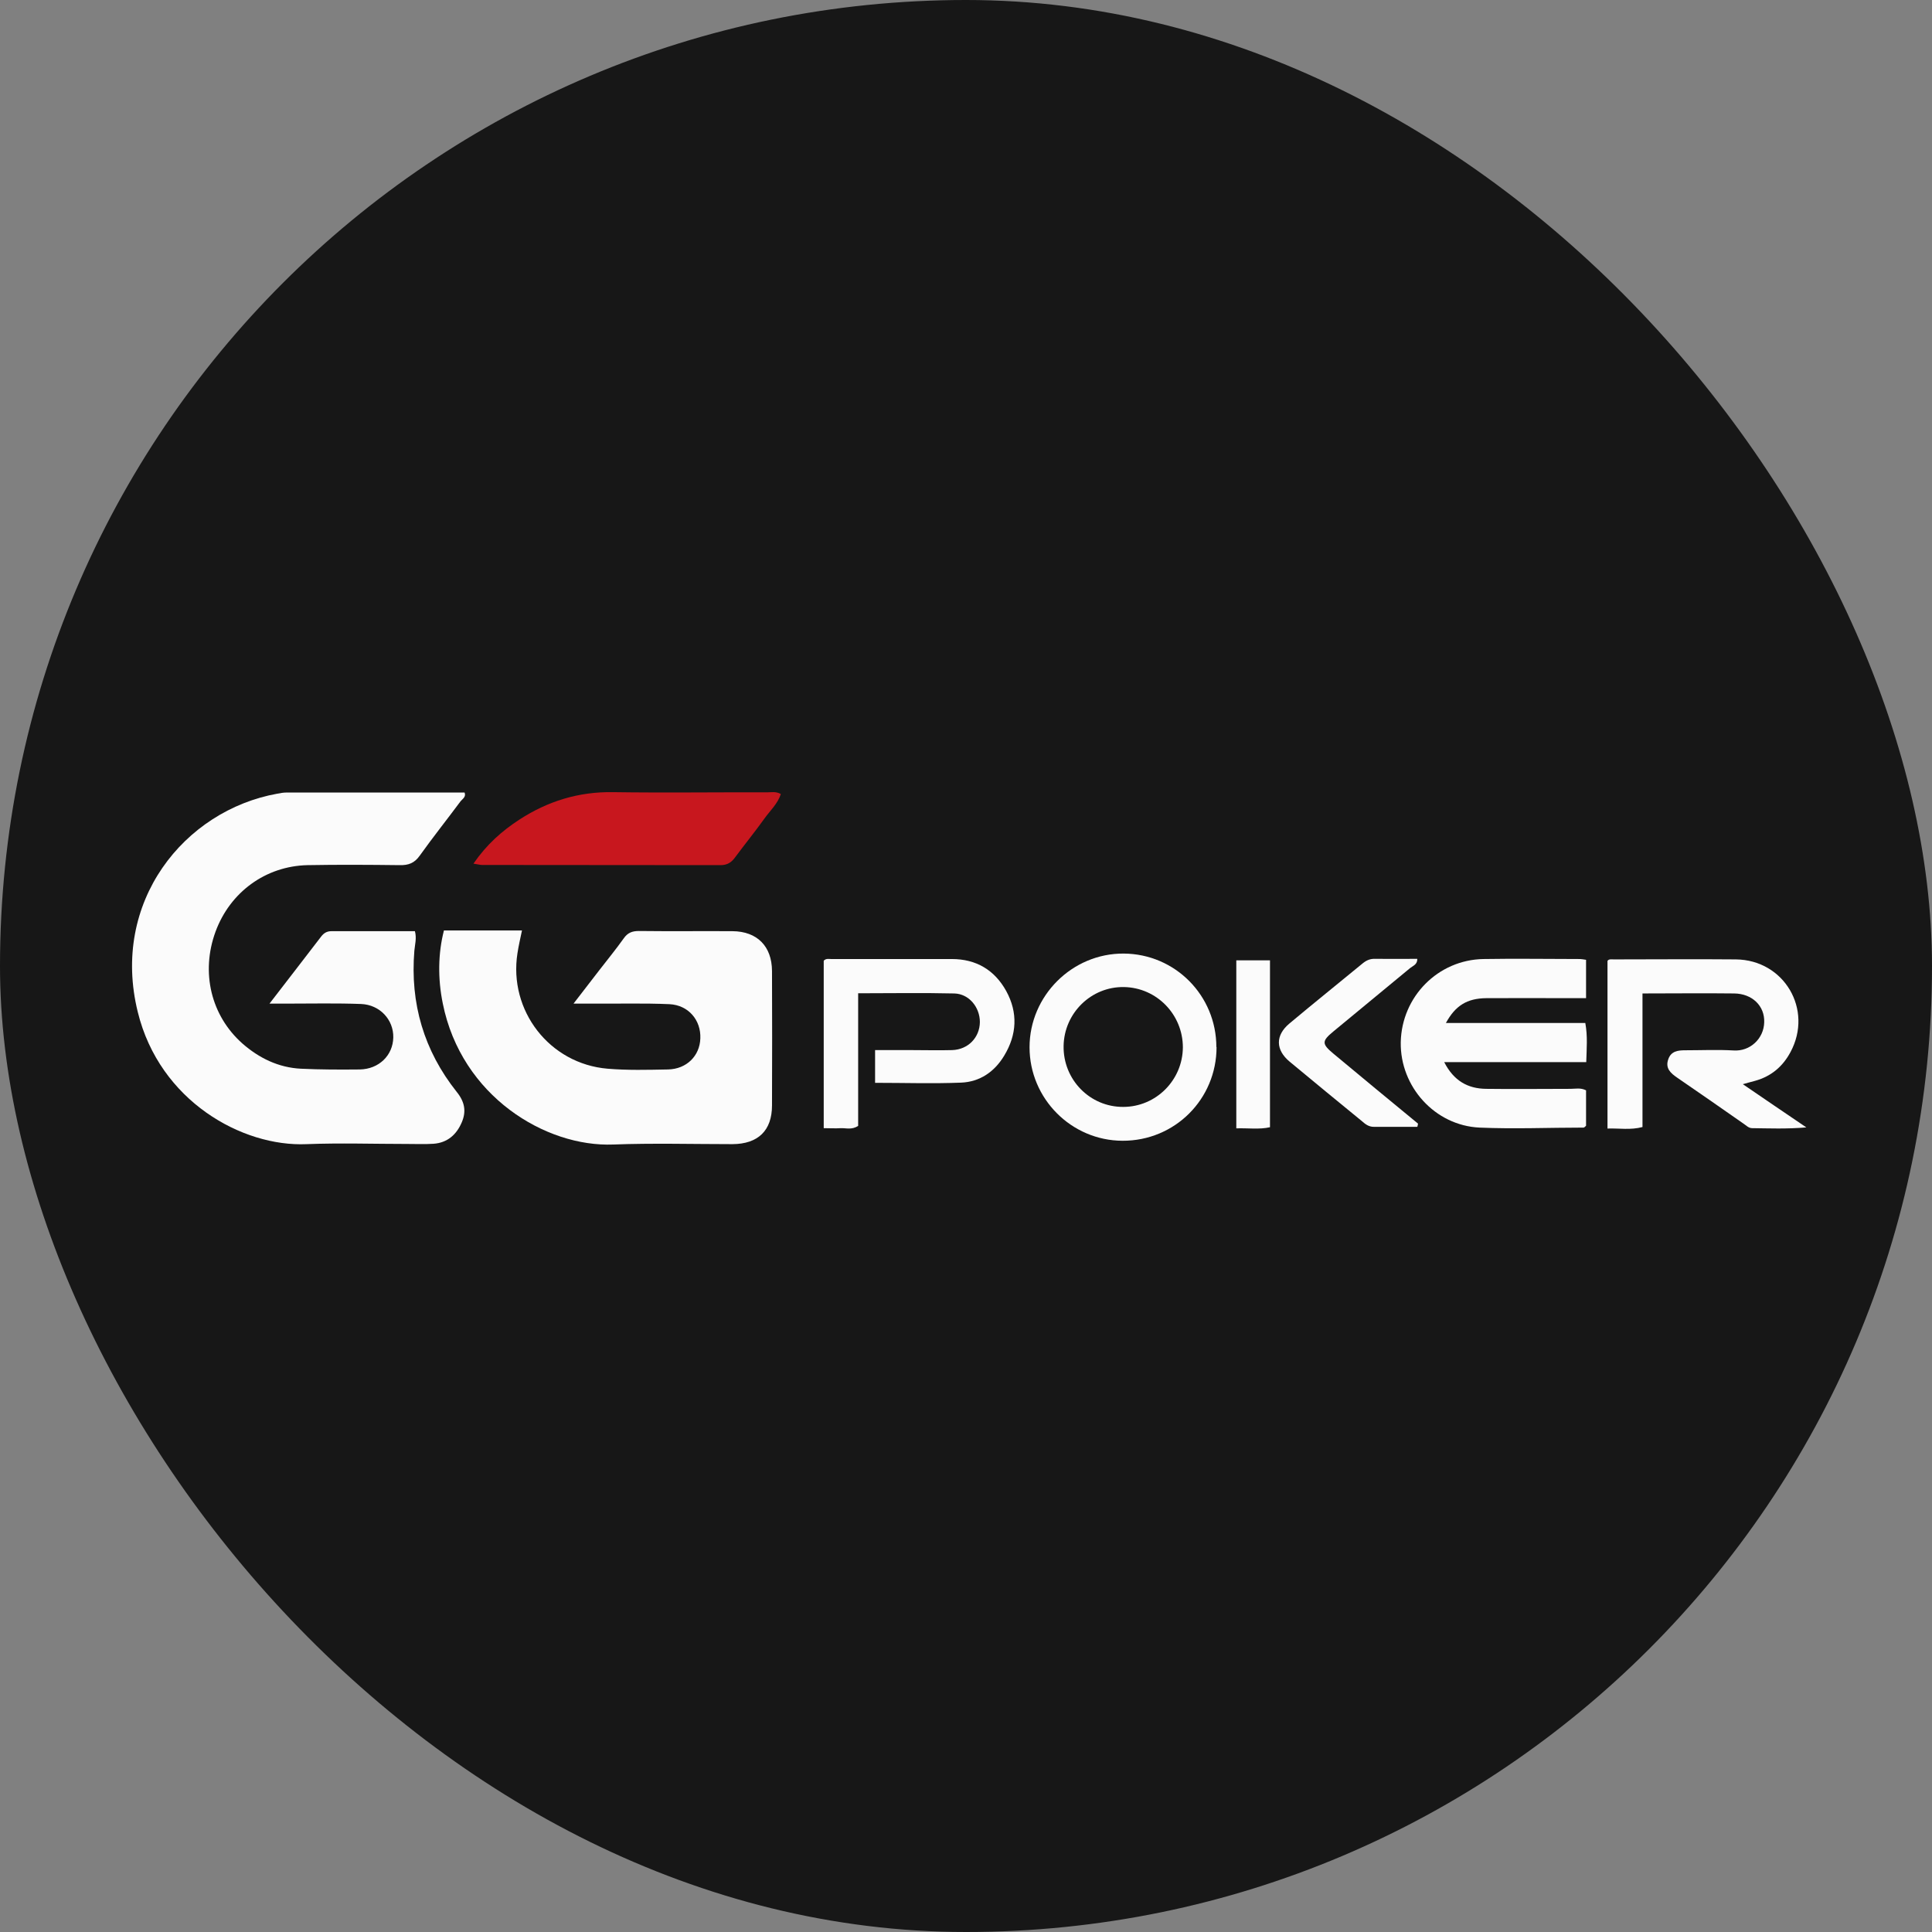 <?xml version="1.0" encoding="UTF-8"?> <svg xmlns="http://www.w3.org/2000/svg" width="300" height="300" viewBox="0 0 300 300" fill="none"><rect x="0" y="0" width="300" height="300" fill="#808080" stroke="none"/><rect width="300" height="300" rx="150" fill="#171717"></rect><path d="M41.847 155.841C44.739 152.073 47.339 148.742 49.88 145.412C50.289 144.886 50.757 144.594 51.458 144.594C55.752 144.594 60.047 144.594 64.429 144.594C64.721 145.704 64.429 146.668 64.341 147.632C63.669 155.812 65.831 163.145 70.914 169.542C72.17 171.091 72.433 172.581 71.703 174.275C70.885 176.203 69.453 177.459 67.291 177.605C65.977 177.693 64.633 177.634 63.319 177.634C58.089 177.634 52.831 177.459 47.602 177.664C37.611 178.102 24.786 170.974 21.397 157.156C17.161 140.066 28.584 125.839 43.074 123.239C43.541 123.152 44.008 123.064 44.476 123.064C53.707 123.064 62.91 123.064 72.141 123.064C72.404 123.736 71.82 124.057 71.527 124.408C69.424 127.241 67.233 129.988 65.188 132.85C64.37 134.019 63.435 134.37 62.062 134.34C57.3 134.282 52.539 134.253 47.748 134.34C41.233 134.486 35.712 138.547 33.462 144.682C31.155 150.992 32.761 157.711 37.64 162.035C40.24 164.313 43.249 165.774 46.725 165.949C49.764 166.095 52.831 166.095 55.869 166.066C58.849 166.008 61.011 163.875 61.069 161.1C61.127 158.354 58.995 156.017 56.074 155.9C52.247 155.754 48.42 155.841 44.593 155.841C43.833 155.841 43.044 155.841 41.818 155.841H41.847Z" fill="#FBFBFB"></path><path d="M68.9 144.477H81.053C80.79 145.733 80.527 146.872 80.352 148.011C78.949 156.921 85.318 165.189 94.345 165.948C97.441 166.211 100.596 166.124 103.722 166.065C106.614 166.007 108.659 163.962 108.747 161.245C108.864 158.411 106.907 156.074 103.956 155.928C99.983 155.753 95.981 155.87 92.008 155.841C91.19 155.841 90.343 155.841 89.057 155.841C90.547 153.912 91.774 152.335 93.001 150.728C94.286 149.063 95.63 147.427 96.857 145.704C97.471 144.827 98.172 144.564 99.223 144.564C104.073 144.623 108.922 144.564 113.742 144.593C117.569 144.623 119.848 146.93 119.877 150.757C119.906 157.71 119.906 164.663 119.877 171.645C119.877 175.56 117.715 177.634 113.742 177.663C107.578 177.663 101.385 177.488 95.221 177.721C84.734 178.13 71.646 170.243 68.754 155.811C67.965 151.955 68.024 148.011 68.929 144.506L68.9 144.477Z" fill="#FBFBFB"></path><path d="M246.283 149.034V154.994C245.29 154.994 244.384 154.994 243.449 154.994C239.242 154.994 235.006 154.965 230.8 154.994C227.791 155.023 225.98 156.162 224.519 158.85H246.166C246.546 160.924 246.37 162.823 246.312 164.926H224.256C225.746 167.848 227.937 169.045 230.771 169.075C235.153 169.133 239.505 169.075 243.887 169.075C244.647 169.075 245.436 168.87 246.283 169.308V174.8C246.283 174.8 246.02 175.093 245.903 175.093C240.528 175.093 235.123 175.326 229.748 175.093C222.795 174.771 217.391 168.724 217.508 161.83C217.654 154.76 223.292 149.034 230.362 148.917C235.357 148.83 240.353 148.917 245.348 148.917C245.582 148.917 245.815 148.976 246.254 149.034H246.283Z" fill="#FBFBFB"></path><path d="M270.616 168.344C273.917 170.594 276.984 172.697 280.49 175.063C277.364 175.326 274.735 175.209 272.076 175.18C271.492 175.18 271.112 174.713 270.645 174.42C267.256 172.054 263.867 169.688 260.449 167.351C259.427 166.65 258.551 165.89 259.047 164.488C259.485 163.203 260.566 163.086 261.706 163.086C264.218 163.086 266.701 162.969 269.184 163.115C271.755 163.29 273.888 161.274 273.946 158.733C274.034 156.191 272.076 154.292 269.272 154.263C264.598 154.205 259.924 154.263 255.045 154.263V175.005C253.175 175.501 251.481 175.18 249.611 175.238V149.209C249.816 148.888 250.225 148.976 250.605 148.976C256.915 148.976 263.254 148.917 269.564 148.976C277.043 149.063 281.571 156.746 278.036 163.349C276.838 165.598 275.056 167.117 272.573 167.818C271.989 167.964 271.404 168.14 270.557 168.373L270.616 168.344Z" fill="#FBFBFB"></path><path d="M73.516 134.106C75.59 131.098 77.956 129.023 80.644 127.271C85.055 124.408 89.846 122.918 95.192 123.005C103.138 123.122 111.113 123.005 119.088 123.035C119.76 123.035 120.491 122.859 121.25 123.298C120.754 124.817 119.585 125.868 118.709 127.095C117.248 129.14 115.67 131.068 114.181 133.084C113.596 133.902 112.954 134.34 111.873 134.34C99.545 134.311 87.217 134.34 74.859 134.311C74.567 134.311 74.275 134.223 73.516 134.106Z" fill="#C8171E"></path><path d="M188.905 162.589C188.905 170.681 182.42 177.166 174.299 177.137C166.353 177.108 159.867 170.593 159.867 162.618C159.867 154.614 166.499 148.011 174.503 148.07C182.478 148.128 188.876 154.584 188.876 162.589H188.905ZM183.676 162.647C183.676 157.535 179.615 153.357 174.532 153.27C169.449 153.182 165.242 157.301 165.155 162.413C165.067 167.643 169.245 171.908 174.415 171.879C179.499 171.879 183.647 167.73 183.676 162.618V162.647Z" fill="#FBFBFB"></path><path d="M135.883 168.141V163.058C137.812 163.058 139.681 163.058 141.522 163.058C143.625 163.058 145.758 163.116 147.861 163.058C150.344 162.97 152.126 161.1 152.155 158.705C152.155 156.426 150.49 154.323 148.182 154.264C143.274 154.148 138.367 154.235 133.254 154.235V174.831C132.261 175.473 131.385 175.152 130.567 175.181C129.719 175.24 128.872 175.181 127.908 175.181V149.181C128.259 148.801 128.668 148.918 129.048 148.918C135.299 148.918 141.551 148.918 147.802 148.918C151.571 148.918 154.434 150.613 156.245 153.885C158.086 157.244 157.91 160.662 155.924 163.934C154.434 166.417 152.155 167.995 149.234 168.111C144.881 168.287 140.499 168.141 135.913 168.141H135.883Z" fill="#FBFBFB"></path><path d="M220.047 174.975C217.798 174.975 215.577 174.975 213.328 174.975C212.539 174.975 212.013 174.566 211.487 174.099C207.748 171.031 203.98 167.964 200.27 164.867C198.049 163.027 198.02 160.778 200.211 158.937C203.98 155.782 207.836 152.685 211.634 149.56C212.218 149.092 212.802 148.858 213.532 148.888C215.694 148.917 217.885 148.888 220.076 148.888C220.105 149.764 219.404 149.969 218.966 150.319C214.993 153.62 211.02 156.863 207.047 160.164C205.236 161.654 205.236 162.092 207.018 163.582C211.4 167.234 215.782 170.856 220.193 174.479C220.164 174.625 220.135 174.771 220.105 174.917L220.047 174.975Z" fill="#FBFBFB"></path><path d="M197.202 149.092V175.034C195.537 175.413 193.842 175.151 191.973 175.209V149.121H197.202V149.092Z" fill="#FBFBFB"></path></svg> 